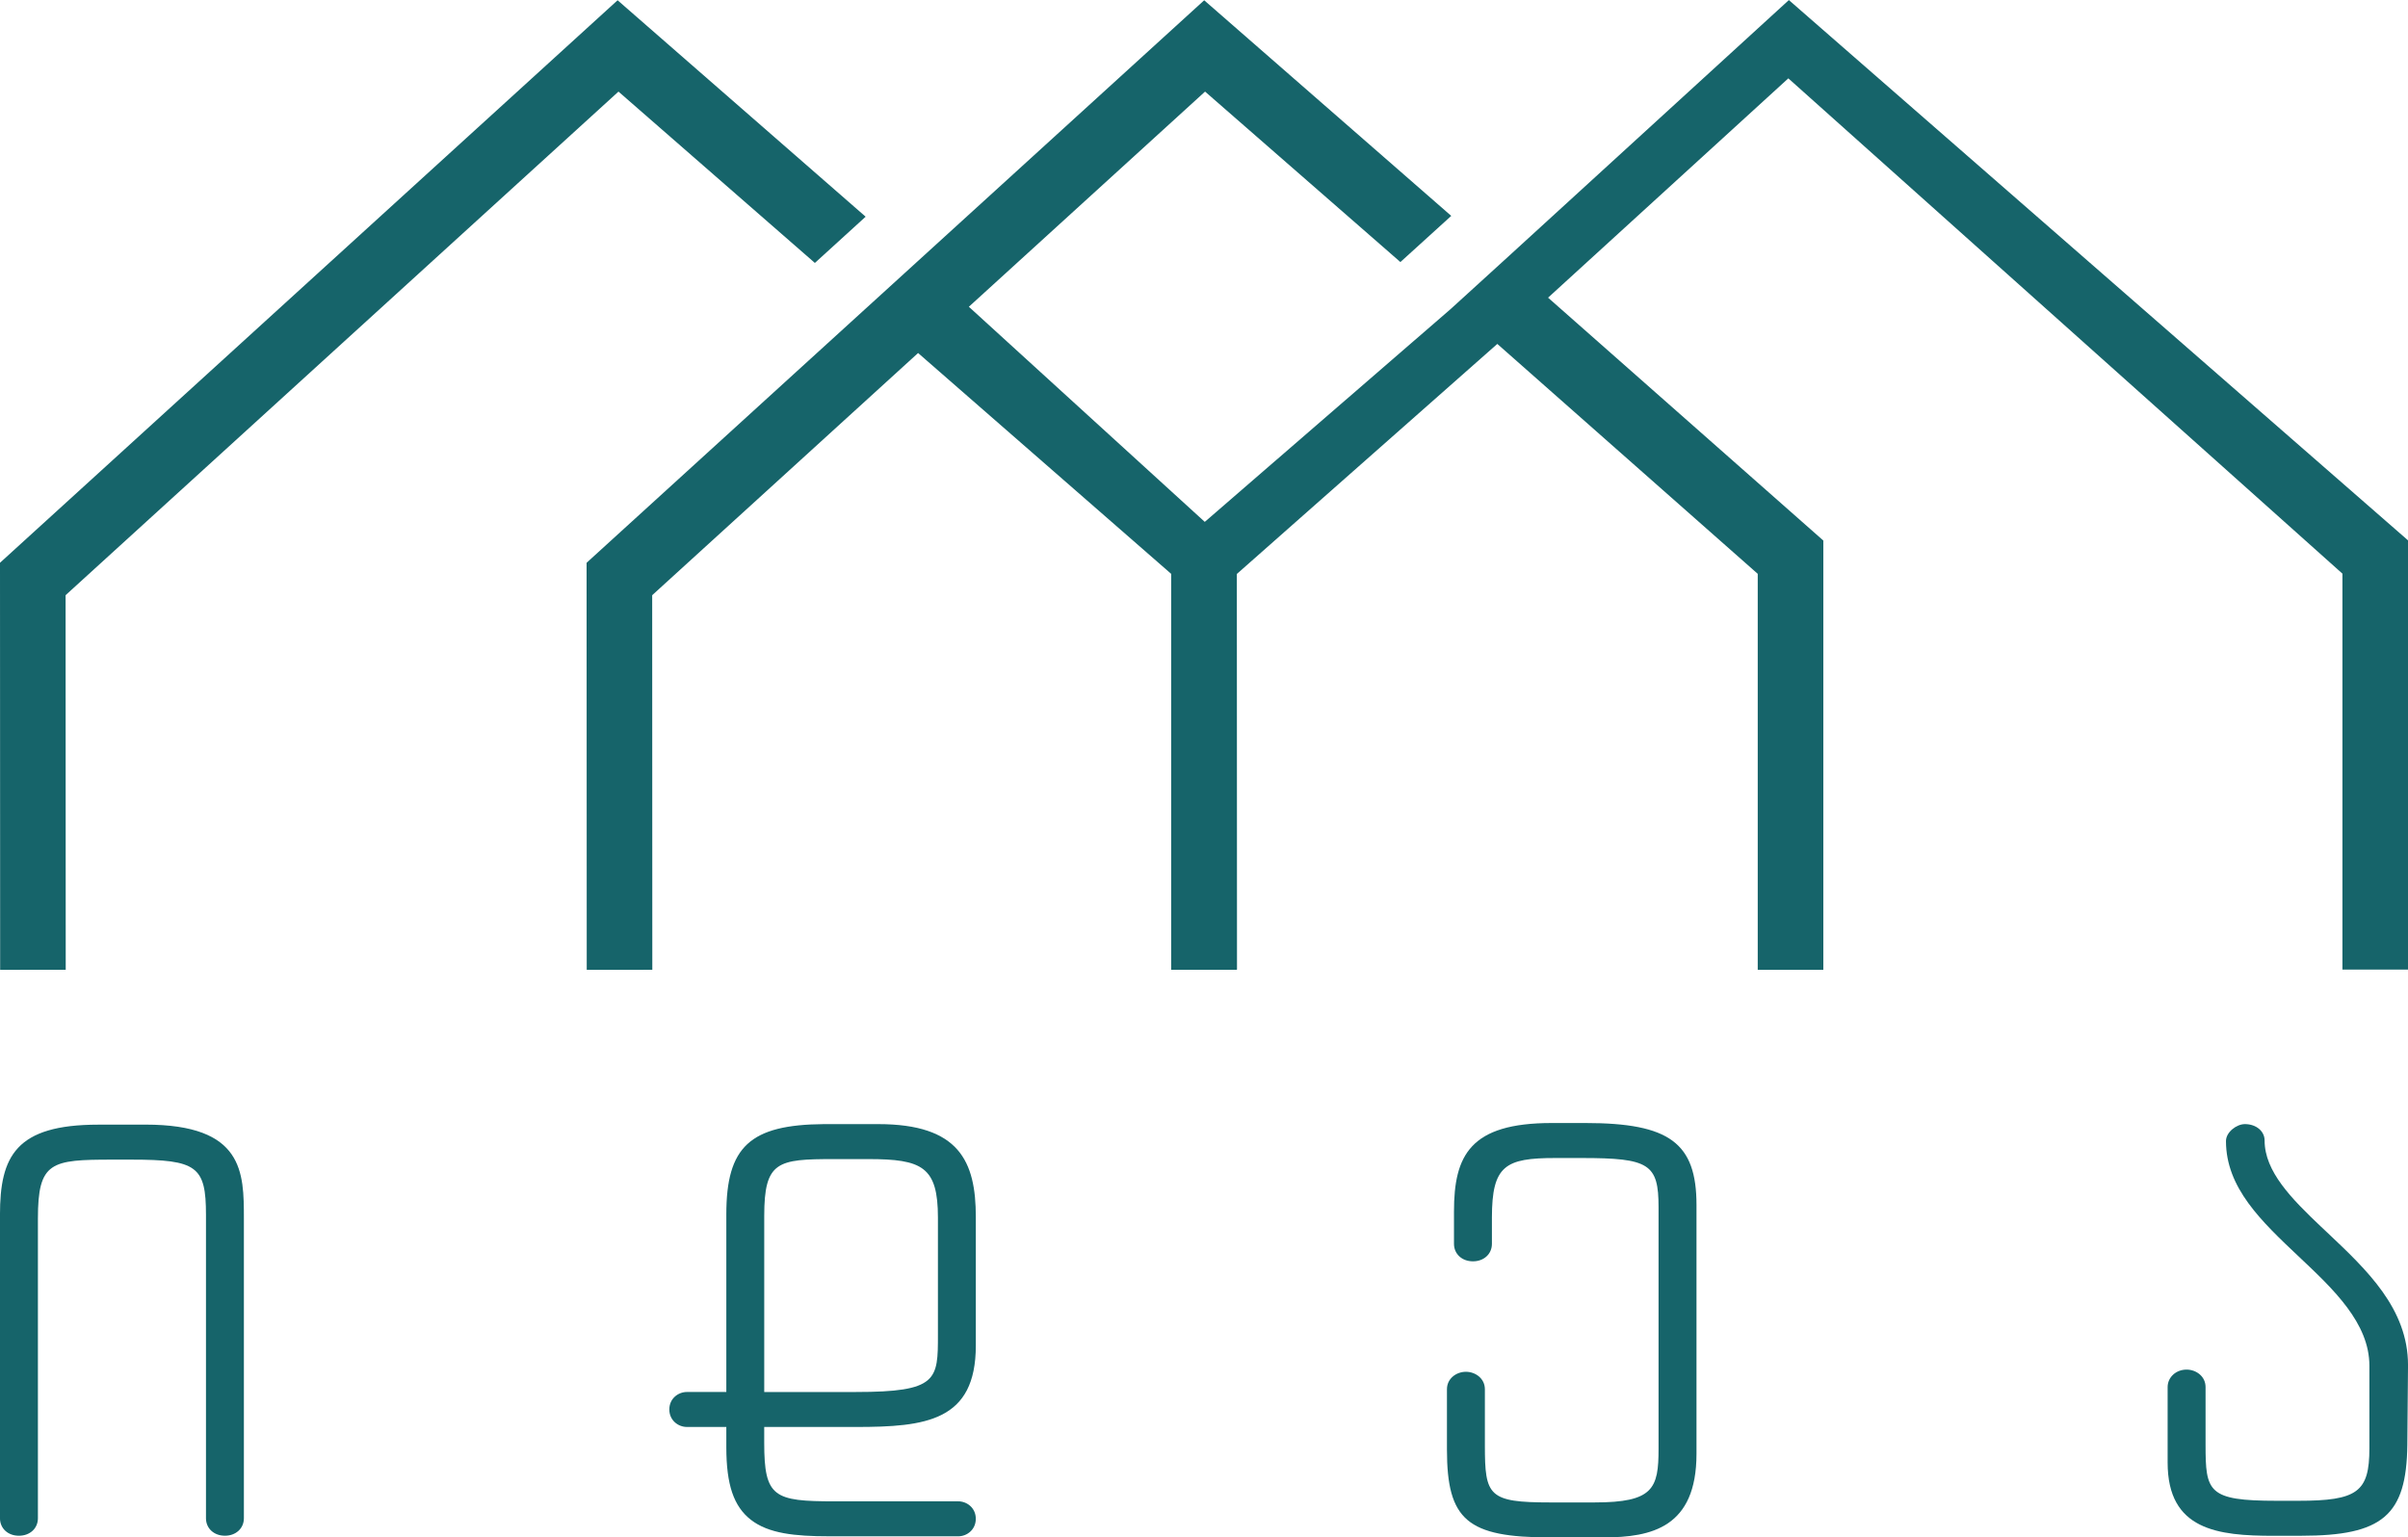 <?xml version="1.0" encoding="UTF-8"?>
<!DOCTYPE svg PUBLIC "-//W3C//DTD SVG 1.1//EN" "http://www.w3.org/Graphics/SVG/1.1/DTD/svg11.dtd">
<!-- Creator: CorelDRAW 2019 (64-Bit) -->
<svg xmlns="http://www.w3.org/2000/svg" xml:space="preserve" width="3.752in" height="2.396in" version="1.1" style="shape-rendering:geometricPrecision; text-rendering:geometricPrecision; image-rendering:optimizeQuality; fill-rule:evenodd; clip-rule:evenodd"
viewBox="0 0 1150.82 734.84"
 xmlns:xlink="http://www.w3.org/1999/xlink"
 xmlns:xodm="http://www.corel.com/coreldraw/odm/2003">
 <defs>
  <style type="text/css">
   <![CDATA[
    .fil0 {fill:#16646A}
   ]]>
  </style>
 </defs>
 <g id="Layer_x0020_1">
  <g id="_2115989536912">
   <path class="fil0" d="M69.53 537.55l-22.52 0c-39.53,0 -47.02,15.15 -47.02,43.12l0 145.03c0,4.84 3.8,8.35 9.06,8.35l0 0c5.25,0 9.07,-3.51 9.07,-8.35l0 0 0 -143.2c0,-27.28 6.22,-28.23 35.62,-28.23l0 0 9.07 0c31.3,0 35.63,3.2 35.63,26.39l0 0 0 145.03c0,4.84 3.81,8.35 9.06,8.35l0 0c5.25,0 9.06,-3.51 9.06,-8.35l0 0 0 -143.2c0,-22.11 0,-44.96 -47.03,-44.96z"/>
   <path class="fil0" d="M740.9 734.84l25.53 0c23.03,0 44.35,-4.84 44.35,-39.97l0 0 0 -118.91c0,-29.67 -12.9,-39.19 -53.08,-39.19l0 0 -16.12 0c-39.06,0 -46.7,15.51 -46.7,42.33l0 0 0 15.42c0,4.85 3.82,8.36 9.07,8.36l0 0c5.25,0 9.06,-3.51 9.06,-8.36l0 0 0 -12.54c0,-24.94 6.45,-28.48 30.25,-28.48l0 0 12.77 0c32.17,0 36.62,2.85 36.62,23.51l0 0 0 115.51c0,18.98 -2.5,25.61 -30.59,25.61l0 0 -21.16 0c-29.5,0 -31.25,-3.07 -31.25,-27.18l0 0 0 -26.92c0,-5.23 -4.61,-8.35 -9.07,-8.35l0 0c-4.45,0 -9.06,3.12 -9.06,8.35l0 28.75c0,33.82 9.7,42.07 49.38,42.07z"/>
   <path class="fil0" d="M1086.67 734.06l13.1 0c38.94,0 50.31,-9.72 50.73,-43.32l0 0c0.33,-36.22 0.33,-38.14 0.33,-38.21l0 0c0,-27 -19.61,-45.51 -38.59,-63.4l0 0 -2.85 -2.69 -0.01 0c-14.29,-13.53 -27.09,-26.51 -27.09,-41.31l0 0c0,-4.47 -4.04,-7.84 -9.4,-7.84l0 0c-4,0 -9.06,3.82 -9.06,8.11l0 0c0,22.38 16.94,38.37 34.9,55.31l0 0c16.54,15.58 33.64,31.69 33.64,52.09l0 0 0 39.46c0,20.87 -5.71,25.08 -33.95,25.08l0 0 -10.41 0c-32.9,0 -33.94,-4.26 -33.94,-26.91l0 0 0 -27.44c0,-5.23 -4.61,-8.36 -9.07,-8.36l0 0c-5.08,0 -9.06,3.68 -9.06,8.36l0 36.07c0,32.34 23.99,35.02 50.72,35.02z"/>
   <path class="fil0" d="M396.15 734.32l61.82 0c4.12,0 8.38,-3.13 8.38,-8.37l0 0c0,-5.23 -4.26,-8.35 -8.38,-8.35l0 0 -59.13 0c-28.96,0 -33.61,-1.9 -33.61,-27.96l0 0 0 -7.58 43.69 0c33.63,0 57.44,-2.8 57.44,-38.93l0 0 0 -61.42c0,-26.66 -7.94,-44.42 -46.69,-44.42l0 0 -25.91 0c-35.31,0.29 -46.64,10.77 -46.64,43.11l0 0 0 84.93 -18.85 0c-4.13,0 -8.39,3.13 -8.39,8.35 0,5.23 4.26,8.37 8.39,8.37l0 0 18.85 0 0 9.67c0,17.93 3.52,28.31 11.75,34.71l0 0c8.4,6.54 20.98,7.88 37.28,7.88zm-30.91 -153.13c0,-26.18 6.36,-27.18 33.27,-27.18l0 0 16.46 0c25.78,0 33.28,3.67 33.28,27.97l0 0 0 55.92c0,21.63 0,27.44 -39.31,27.44l0 0 -6.68 -0 -37.02 0 0 -84.14z"/>
   <polygon class="fil0" points="-0,268.97 0.07,463.54 31.41,463.52 31.35,284.46 295.58,43.75 389.44,125.65 413.7,103.55 295.16,0.09 "/>
   <polygon class="fil0" points="721.38,122.1 693.32,147.66 575.78,249.42 463.03,146.6 575.92,43.75 669.27,125.23 693.57,103.16 575.5,0.1 439.18,124.29 438.34,125.05 414.07,147.16 413.01,148.12 280.34,268.98 280.41,463.55 311.75,463.53 311.69,284.47 438.77,168.71 559.71,274.26 559.71,463.53 591.06,463.53 591.06,463.43 591.18,463.43 591.11,274.32 715.59,164.36 840.05,274.26 840.05,463.54 871.4,463.54 871.4,258.35 739.85,142.25 854.67,37.42 1119.48,274.17 1119.48,463.44 1150.82,463.44 1150.82,258.25 854.93,0 "/>
  </g>
 </g>
</svg>
